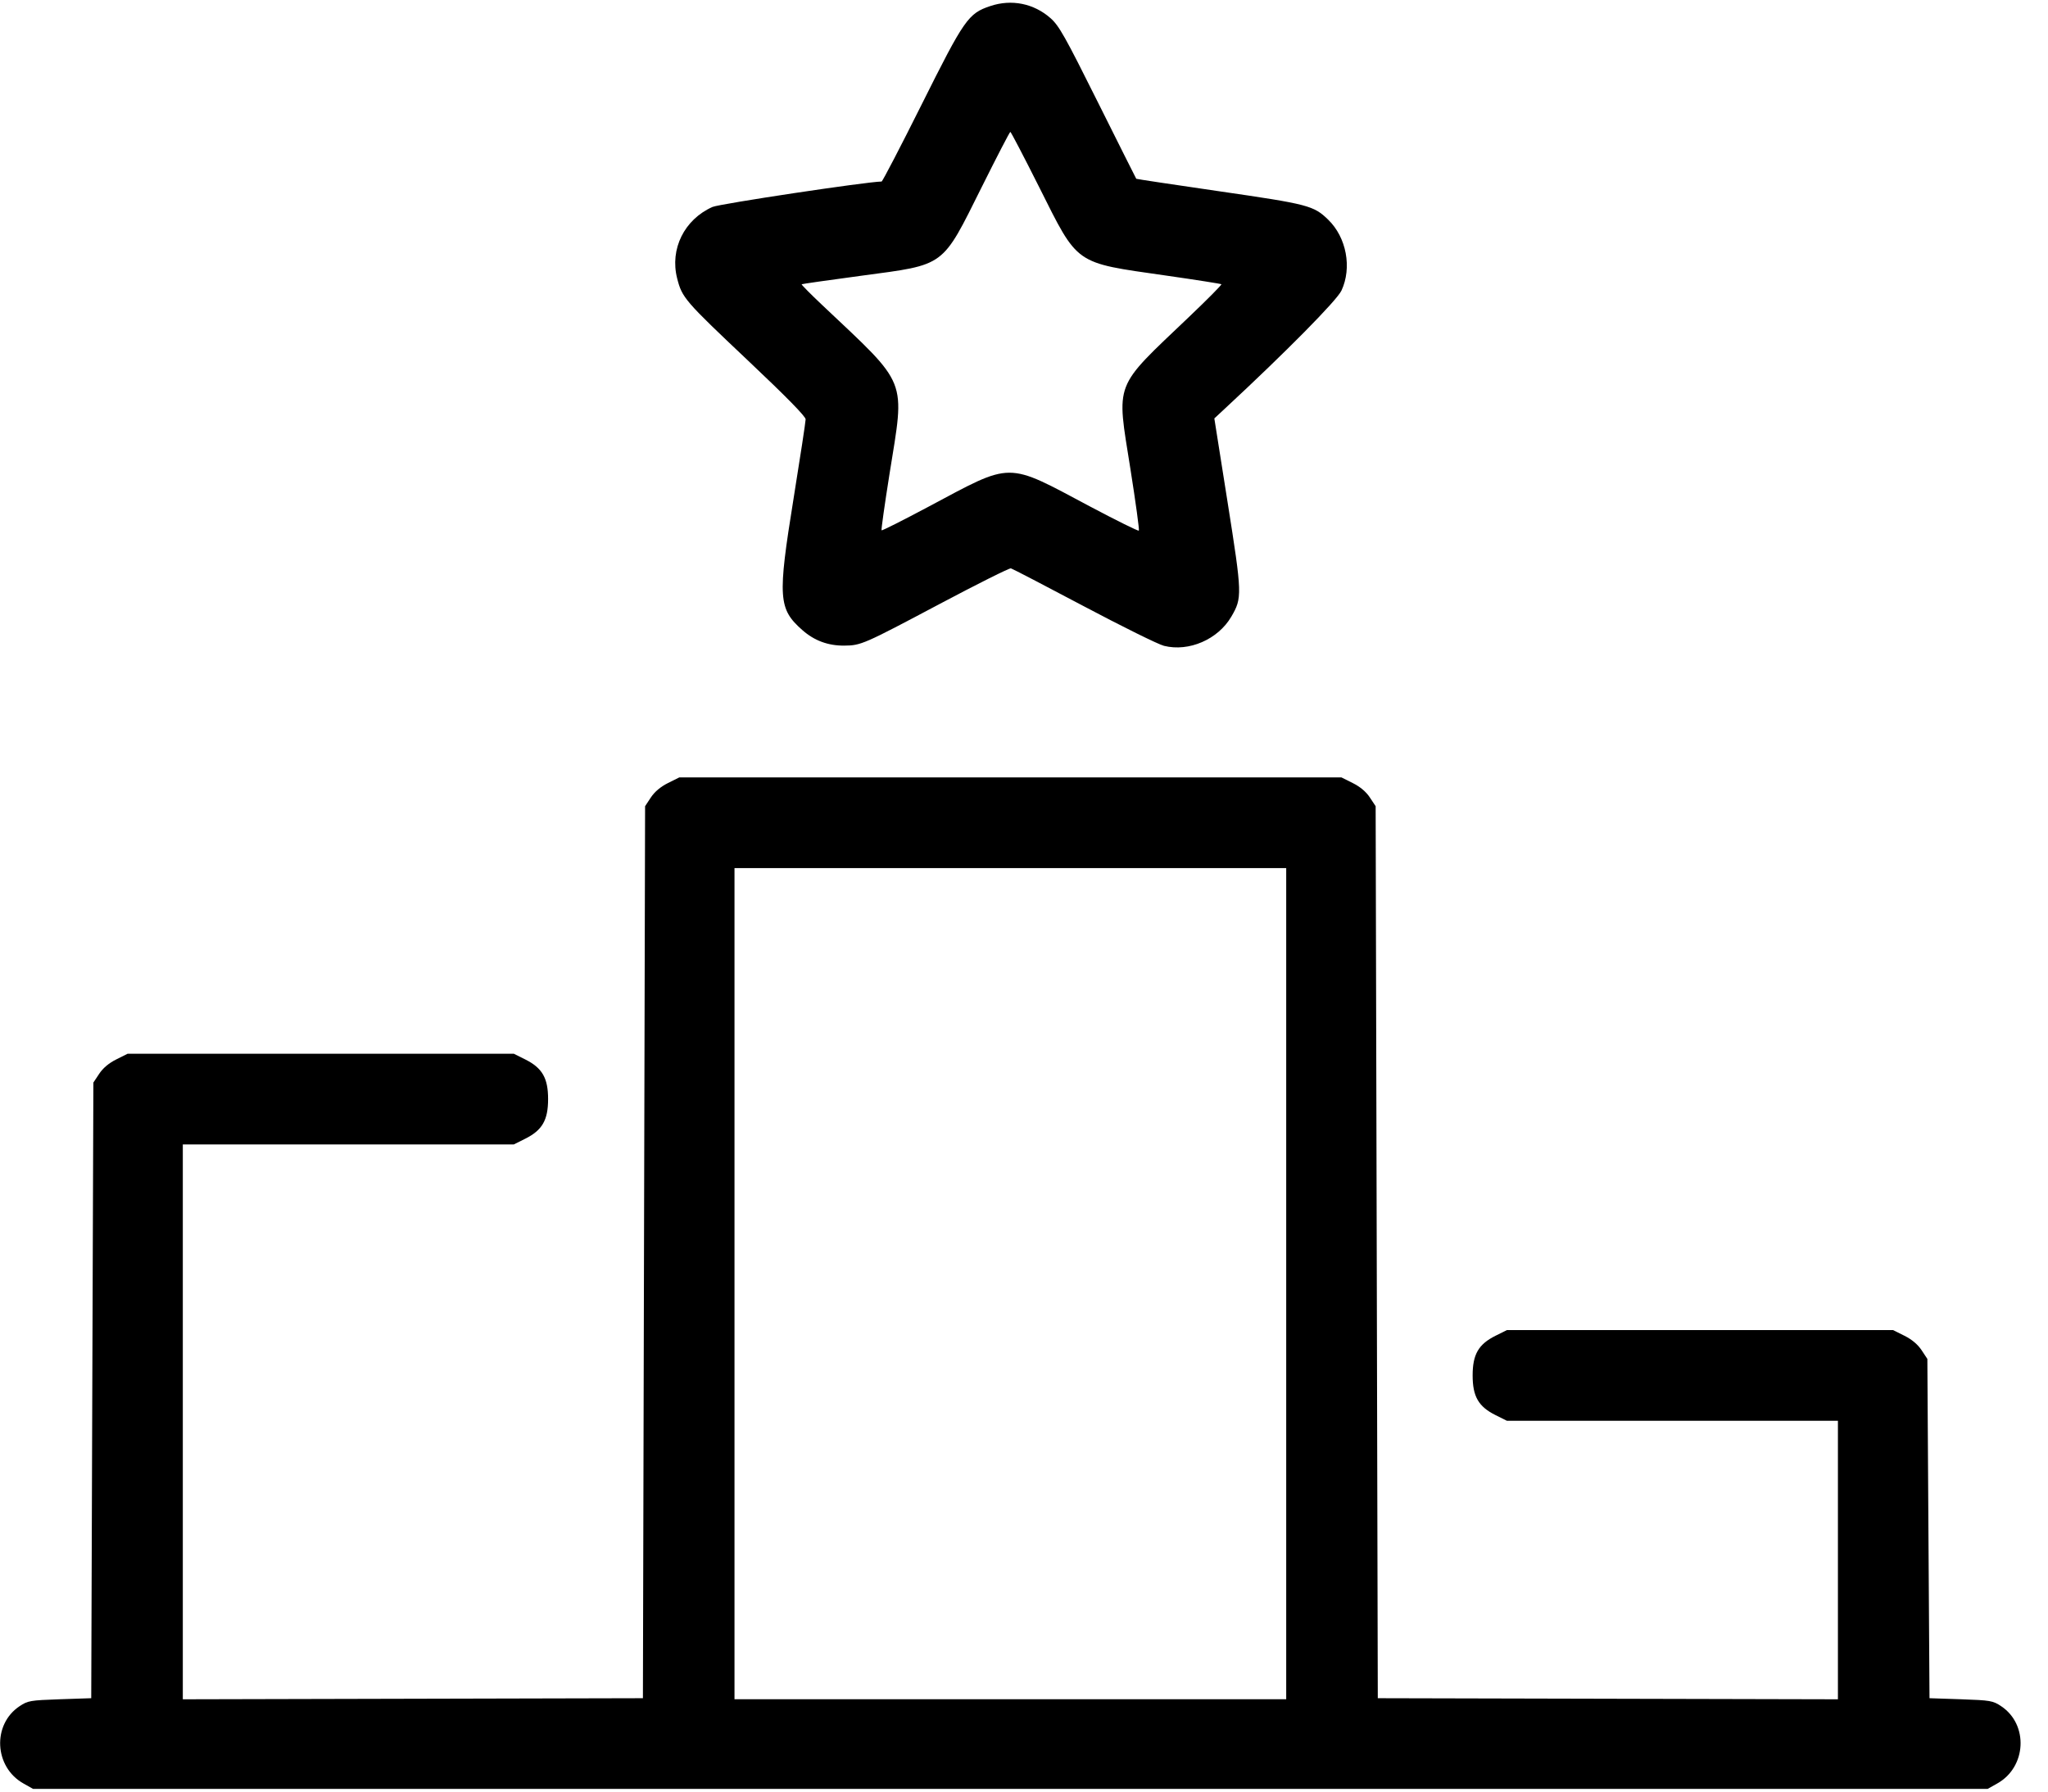 <svg width="64" height="56" viewBox="0 0 64 56" fill="none" xmlns="http://www.w3.org/2000/svg">
<g clip-path="url(#clip0_721_118)">
<path fill-rule="evenodd" clip-rule="evenodd" d="M30.948 0.189C30.258 0.419 30.134 0.598 28.808 3.254C28.143 4.585 27.577 5.674 27.55 5.674C27.081 5.68 22.485 6.371 22.264 6.469C21.384 6.862 20.927 7.785 21.161 8.701C21.316 9.308 21.393 9.397 23.374 11.269C24.576 12.405 25.176 13.016 25.176 13.107C25.176 13.182 25.006 14.296 24.799 15.583C24.298 18.686 24.321 19.032 25.076 19.697C25.448 20.025 25.877 20.184 26.383 20.18C26.906 20.176 26.986 20.14 29.376 18.872C30.546 18.251 31.543 17.753 31.591 17.765C31.638 17.777 32.662 18.309 33.865 18.947C35.068 19.584 36.197 20.143 36.375 20.187C37.153 20.381 38.062 19.987 38.478 19.276C38.822 18.688 38.819 18.584 38.363 15.703L37.948 13.079L38.279 12.771C40.188 10.999 41.779 9.388 41.921 9.082C42.254 8.367 42.078 7.423 41.507 6.868C41.053 6.426 40.888 6.383 38.111 5.98C36.687 5.773 35.516 5.597 35.508 5.588C35.501 5.58 34.963 4.507 34.313 3.204C33.28 1.132 33.094 0.801 32.828 0.567C32.307 0.107 31.611 -0.033 30.948 0.189ZM30.684 5.837C29.419 8.373 29.57 8.262 26.921 8.618C25.906 8.754 25.064 8.875 25.051 8.885C25.038 8.896 25.326 9.187 25.691 9.532C28.411 12.103 28.282 11.779 27.796 14.823C27.645 15.772 27.534 16.562 27.549 16.577C27.564 16.592 28.211 16.267 28.986 15.854C31.682 14.418 31.404 14.418 34.086 15.843C34.893 16.271 35.57 16.606 35.589 16.586C35.609 16.567 35.49 15.698 35.325 14.655C34.888 11.888 34.777 12.175 37.158 9.905C37.73 9.36 38.184 8.901 38.169 8.885C38.153 8.87 37.367 8.746 36.423 8.611C33.552 8.199 33.708 8.308 32.469 5.839C31.995 4.895 31.592 4.123 31.573 4.122C31.554 4.122 31.154 4.894 30.684 5.837ZM20.874 24.476C20.643 24.591 20.457 24.748 20.339 24.927L20.159 25.2L20.125 39.141L20.091 53.081L12.902 53.098L5.713 53.115V35.771H16.058L16.412 35.594C16.945 35.328 17.128 35.012 17.128 34.354C17.128 33.697 16.945 33.38 16.412 33.114L16.058 32.937H3.988L3.634 33.114C3.403 33.229 3.216 33.386 3.099 33.565L2.918 33.838L2.884 43.459L2.851 53.081L1.869 53.114C0.943 53.146 0.871 53.159 0.613 53.33C-0.249 53.902 -0.183 55.232 0.732 55.746L1.032 55.915H62.115L62.415 55.746C63.331 55.232 63.396 53.902 62.535 53.33C62.276 53.159 62.204 53.146 61.279 53.114L60.297 53.081L60.263 47.778L60.23 42.476L60.049 42.202C59.931 42.024 59.745 41.867 59.514 41.752L59.159 41.575H47.09L46.735 41.752C46.202 42.018 46.02 42.335 46.02 42.992C46.02 43.649 46.202 43.966 46.735 44.232L47.09 44.409H57.435V53.115L50.245 53.098L43.056 53.081L43.023 39.141L42.989 25.2L42.808 24.927C42.691 24.748 42.504 24.591 42.273 24.476L41.919 24.299H21.229L20.874 24.476ZM22.953 40.124V53.114H40.194V27.134H22.953V40.124Z" fill="black"/>
</g>
<defs>
<clipPath id="clip0_721_118">
<rect width="63.149" height="56" fill="white"/>
</clipPath>
</defs>
</svg>

